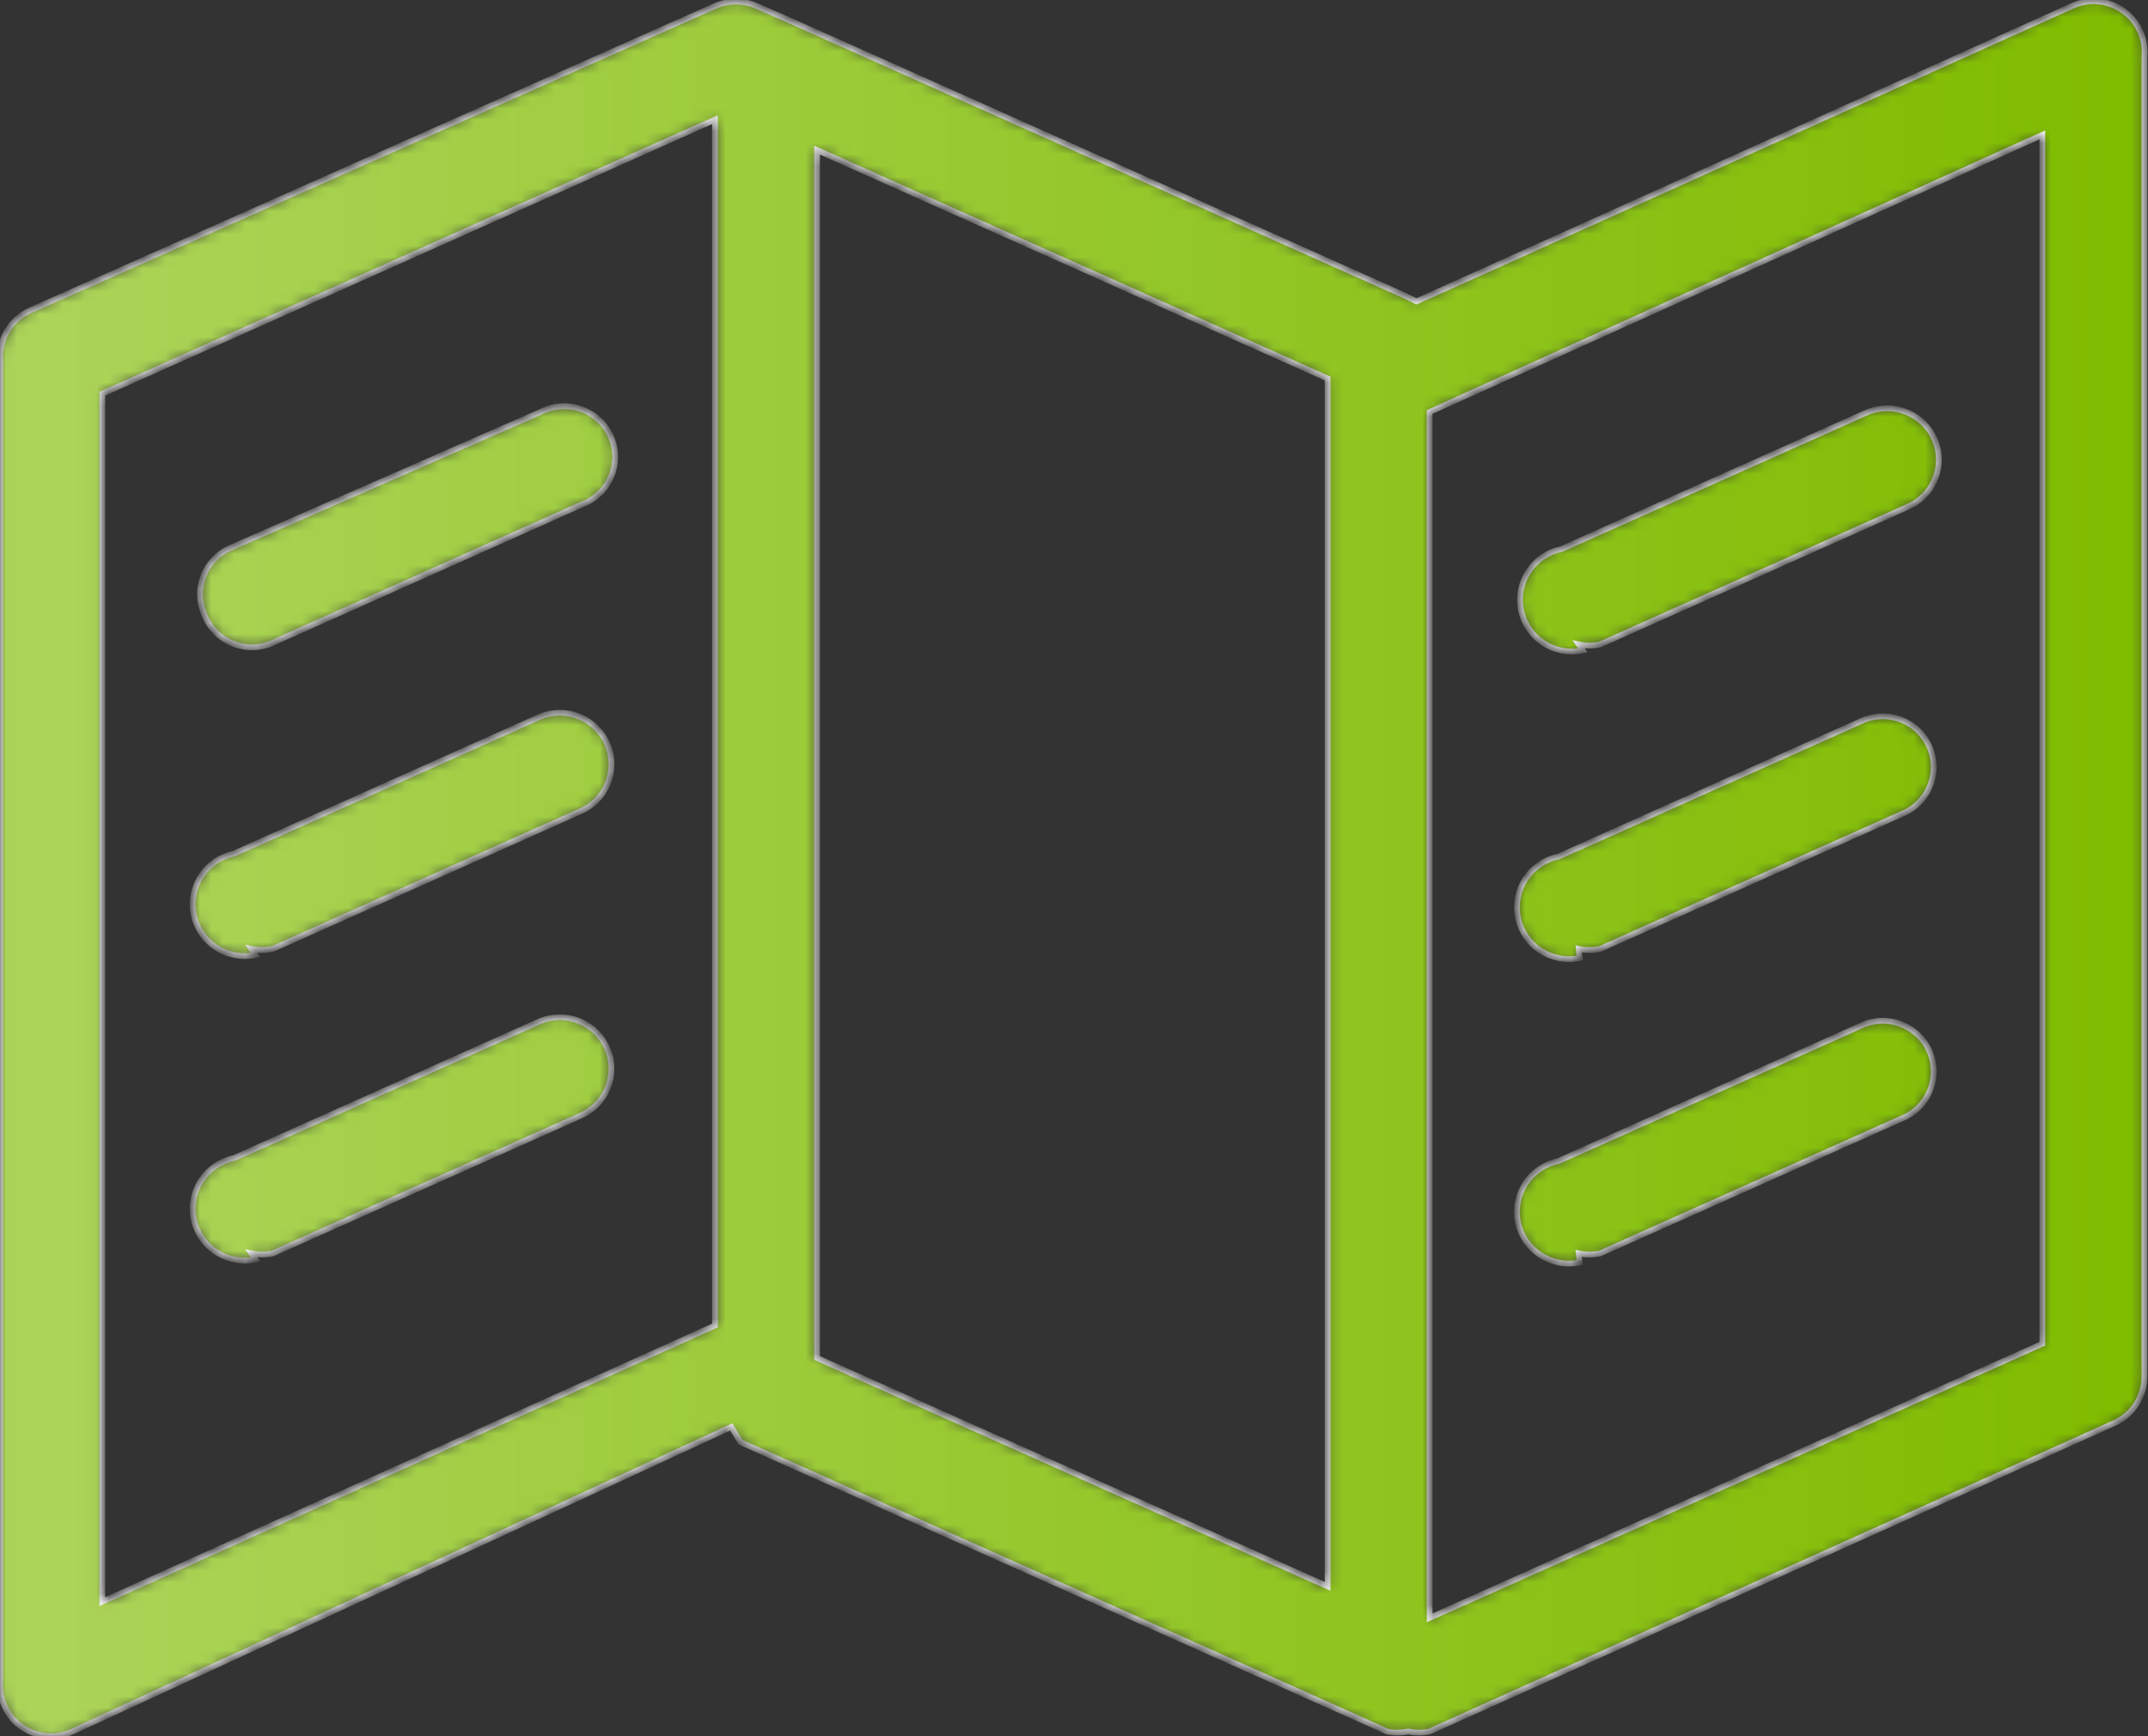 <?xml version="1.0" encoding="UTF-8"?>
<svg xmlns="http://www.w3.org/2000/svg" width="188" height="152" viewBox="0 0 188 152" fill="none">
  <rect x="0" y="0" width="188" height="152" fill="#333333" stroke="none"/>
  <mask id="path-1-inside-1_166_17" fill="white">
    <path d="M17.893 53.84C17.41 52.768 17.373 51.548 17.792 50.449C18.211 49.35 19.05 48.461 20.127 47.976L47.294 36.069C47.834 35.787 48.426 35.617 49.034 35.57C49.642 35.524 50.254 35.601 50.831 35.798C51.407 35.996 51.937 36.308 52.388 36.717C52.839 37.126 53.201 37.622 53.451 38.175C53.702 38.728 53.836 39.326 53.845 39.932C53.854 40.539 53.739 41.141 53.505 41.701C53.272 42.261 52.925 42.768 52.487 43.19C52.049 43.612 51.529 43.941 50.958 44.155L24.149 56.151C23.592 56.444 22.979 56.617 22.35 56.658C21.721 56.7 21.091 56.608 20.5 56.39C19.909 56.172 19.371 55.832 18.922 55.392C18.473 54.953 18.122 54.424 17.893 53.84ZM22.004 83.073C22.622 83.206 23.262 83.206 23.881 83.073L50.69 71.078C51.804 70.63 52.694 69.761 53.163 68.661C53.632 67.561 53.643 66.321 53.192 65.214C52.742 64.106 51.868 63.222 50.761 62.755C49.655 62.289 48.408 62.278 47.294 62.726L20.485 74.721C19.3 74.969 18.262 75.674 17.6 76.682C16.938 77.69 16.706 78.918 16.955 80.097C17.204 81.275 17.913 82.307 18.927 82.965C19.941 83.623 21.176 83.854 22.361 83.607L22.004 83.073ZM22.004 109.73C22.622 109.862 23.262 109.862 23.881 109.73L50.69 97.734C51.804 97.287 52.694 96.417 53.163 95.317C53.632 94.218 53.643 92.978 53.192 91.87C52.742 90.762 51.868 89.878 50.761 89.412C49.655 88.945 48.408 88.934 47.294 89.382L20.485 101.377C19.3 101.625 18.262 102.33 17.6 103.338C16.938 104.347 16.706 105.575 16.955 106.753C17.204 107.931 17.913 108.963 18.927 109.621C19.941 110.28 21.176 110.51 22.361 110.263L22.004 109.73ZM138.179 56.417C138.797 56.549 139.437 56.549 140.055 56.417L166.865 44.422C167.979 43.974 168.868 43.105 169.338 42.005C169.807 40.905 169.817 39.665 169.367 38.557C168.917 37.45 168.042 36.565 166.936 36.099C165.83 35.632 164.583 35.622 163.469 36.069L136.659 48.065C135.474 48.312 134.437 49.017 133.775 50.026C133.113 51.034 132.881 52.262 133.13 53.44C133.378 54.619 134.088 55.65 135.102 56.309C136.116 56.967 137.351 57.198 138.536 56.95L138.179 56.417ZM138.179 83.073C138.797 83.206 139.437 83.206 140.055 83.073L166.865 71.078C167.871 70.551 168.637 69.662 169.007 68.593C169.377 67.523 169.323 66.354 168.856 65.323C168.388 64.292 167.543 63.477 166.493 63.044C165.442 62.611 164.265 62.592 163.201 62.992L136.391 74.988C135.206 75.235 134.169 75.941 133.507 76.949C132.845 77.957 132.613 79.185 132.861 80.363C133.11 81.542 133.82 82.573 134.834 83.232C135.848 83.89 137.083 84.121 138.268 83.873L138.179 83.073ZM138.179 109.73C138.797 109.862 139.437 109.862 140.055 109.73L166.865 97.734C167.871 97.207 168.637 96.318 169.007 95.249C169.377 94.18 169.323 93.01 168.856 91.979C168.388 90.948 167.543 90.133 166.493 89.7C165.442 89.267 164.265 89.249 163.201 89.649L136.391 101.644C135.206 101.891 134.169 102.597 133.507 103.605C132.845 104.613 132.613 105.841 132.861 107.02C133.11 108.198 133.82 109.23 134.834 109.888C135.848 110.546 137.083 110.777 138.268 110.529L138.179 109.73ZM187.687 4.97V120.481C187.698 121.338 187.459 122.181 186.999 122.906C186.539 123.631 185.878 124.208 185.095 124.568L125.131 151.58C124.513 151.712 123.873 151.712 123.255 151.58C122.636 151.71 121.997 151.71 121.378 151.58L118.429 150.247L64.81 126.257L64.005 124.924L6.365 151.58C5.652 151.913 4.862 152.052 4.077 151.983C3.292 151.915 2.54 151.641 1.896 151.19C1.251 150.739 0.739 150.127 0.409 149.415C0.08 148.703 -0.054 147.917 0.02 147.138V31.627C-0.064 30.71 0.141 29.791 0.605 28.995C1.069 28.199 1.77 27.567 2.612 27.184L62.576 0.528C63.152 0.27 63.776 0.137 64.408 0.137C65.039 0.137 65.664 0.27 66.24 0.528L69.278 1.86L122.897 25.851L123.97 26.384L181.342 0.528C182.055 0.195 182.845 0.056 183.63 0.124C184.415 0.193 185.167 0.467 185.811 0.918C186.456 1.369 186.968 1.981 187.298 2.693C187.627 3.405 187.761 4.19 187.687 4.97ZM62.576 10.479L8.957 34.47V140.207L62.576 116.038V10.479ZM116.195 33.137L71.512 13.145V118.882L116.195 138.874V33.137ZM178.75 11.812L125.131 36.069V141.629L178.75 117.638V11.812Z"></path>
  </mask>
  <path d="M17.893 53.84C17.41 52.768 17.373 51.548 17.792 50.449C18.211 49.35 19.05 48.461 20.127 47.976L47.294 36.069C47.834 35.787 48.426 35.617 49.034 35.57C49.642 35.524 50.254 35.601 50.831 35.798C51.407 35.996 51.937 36.308 52.388 36.717C52.839 37.126 53.201 37.622 53.451 38.175C53.702 38.728 53.836 39.326 53.845 39.932C53.854 40.539 53.739 41.141 53.505 41.701C53.272 42.261 52.925 42.768 52.487 43.19C52.049 43.612 51.529 43.941 50.958 44.155L24.149 56.151C23.592 56.444 22.979 56.617 22.35 56.658C21.721 56.7 21.091 56.608 20.5 56.39C19.909 56.172 19.371 55.832 18.922 55.392C18.473 54.953 18.122 54.424 17.893 53.84ZM22.004 83.073C22.622 83.206 23.262 83.206 23.881 83.073L50.69 71.078C51.804 70.63 52.694 69.761 53.163 68.661C53.632 67.561 53.643 66.321 53.192 65.214C52.742 64.106 51.868 63.222 50.761 62.755C49.655 62.289 48.408 62.278 47.294 62.726L20.485 74.721C19.3 74.969 18.262 75.674 17.6 76.682C16.938 77.69 16.706 78.918 16.955 80.097C17.204 81.275 17.913 82.307 18.927 82.965C19.941 83.623 21.176 83.854 22.361 83.607L22.004 83.073ZM22.004 109.73C22.622 109.862 23.262 109.862 23.881 109.73L50.69 97.734C51.804 97.287 52.694 96.417 53.163 95.317C53.632 94.218 53.643 92.978 53.192 91.87C52.742 90.762 51.868 89.878 50.761 89.412C49.655 88.945 48.408 88.934 47.294 89.382L20.485 101.377C19.3 101.625 18.262 102.33 17.6 103.338C16.938 104.347 16.706 105.575 16.955 106.753C17.204 107.931 17.913 108.963 18.927 109.621C19.941 110.28 21.176 110.51 22.361 110.263L22.004 109.73ZM138.179 56.417C138.797 56.549 139.437 56.549 140.055 56.417L166.865 44.422C167.979 43.974 168.868 43.105 169.338 42.005C169.807 40.905 169.817 39.665 169.367 38.557C168.917 37.45 168.042 36.565 166.936 36.099C165.83 35.632 164.583 35.622 163.469 36.069L136.659 48.065C135.474 48.312 134.437 49.017 133.775 50.026C133.113 51.034 132.881 52.262 133.13 53.44C133.378 54.619 134.088 55.65 135.102 56.309C136.116 56.967 137.351 57.198 138.536 56.95L138.179 56.417ZM138.179 83.073C138.797 83.206 139.437 83.206 140.055 83.073L166.865 71.078C167.871 70.551 168.637 69.662 169.007 68.593C169.377 67.523 169.323 66.354 168.856 65.323C168.388 64.292 167.543 63.477 166.493 63.044C165.442 62.611 164.265 62.592 163.201 62.992L136.391 74.988C135.206 75.235 134.169 75.941 133.507 76.949C132.845 77.957 132.613 79.185 132.861 80.363C133.11 81.542 133.82 82.573 134.834 83.232C135.848 83.89 137.083 84.121 138.268 83.873L138.179 83.073ZM138.179 109.73C138.797 109.862 139.437 109.862 140.055 109.73L166.865 97.734C167.871 97.207 168.637 96.318 169.007 95.249C169.377 94.18 169.323 93.01 168.856 91.979C168.388 90.948 167.543 90.133 166.493 89.7C165.442 89.267 164.265 89.249 163.201 89.649L136.391 101.644C135.206 101.891 134.169 102.597 133.507 103.605C132.845 104.613 132.613 105.841 132.861 107.02C133.11 108.198 133.82 109.23 134.834 109.888C135.848 110.546 137.083 110.777 138.268 110.529L138.179 109.73ZM187.687 4.97V120.481C187.698 121.338 187.459 122.181 186.999 122.906C186.539 123.631 185.878 124.208 185.095 124.568L125.131 151.58C124.513 151.712 123.873 151.712 123.255 151.58C122.636 151.71 121.997 151.71 121.378 151.58L118.429 150.247L64.81 126.257L64.005 124.924L6.365 151.58C5.652 151.913 4.862 152.052 4.077 151.983C3.292 151.915 2.54 151.641 1.896 151.19C1.251 150.739 0.739 150.127 0.409 149.415C0.08 148.703 -0.054 147.917 0.02 147.138V31.627C-0.064 30.71 0.141 29.791 0.605 28.995C1.069 28.199 1.77 27.567 2.612 27.184L62.576 0.528C63.152 0.27 63.776 0.137 64.408 0.137C65.039 0.137 65.664 0.27 66.24 0.528L69.278 1.86L122.897 25.851L123.97 26.384L181.342 0.528C182.055 0.195 182.845 0.056 183.63 0.124C184.415 0.193 185.167 0.467 185.811 0.918C186.456 1.369 186.968 1.981 187.298 2.693C187.627 3.405 187.761 4.19 187.687 4.97ZM62.576 10.479L8.957 34.47V140.207L62.576 116.038V10.479ZM116.195 33.137L71.512 13.145V118.882L116.195 138.874V33.137ZM178.75 11.812L125.131 36.069V141.629L178.75 117.638V11.812Z" fill="url(#paint0_linear_166_17)" stroke="#F5F5F6" stroke-width="0.5" mask="url(#path-1-inside-1_166_17)"></path>
  <defs>
    <linearGradient id="paint0_linear_166_17" x1="3.645" y1="79.741" x2="184.973" y2="79.741" gradientUnits="userSpaceOnUse">
      <stop stop-color="#ACD459"></stop>
      <stop offset="1" stop-color="#80BC00"></stop>
    </linearGradient>
  </defs>
</svg>

